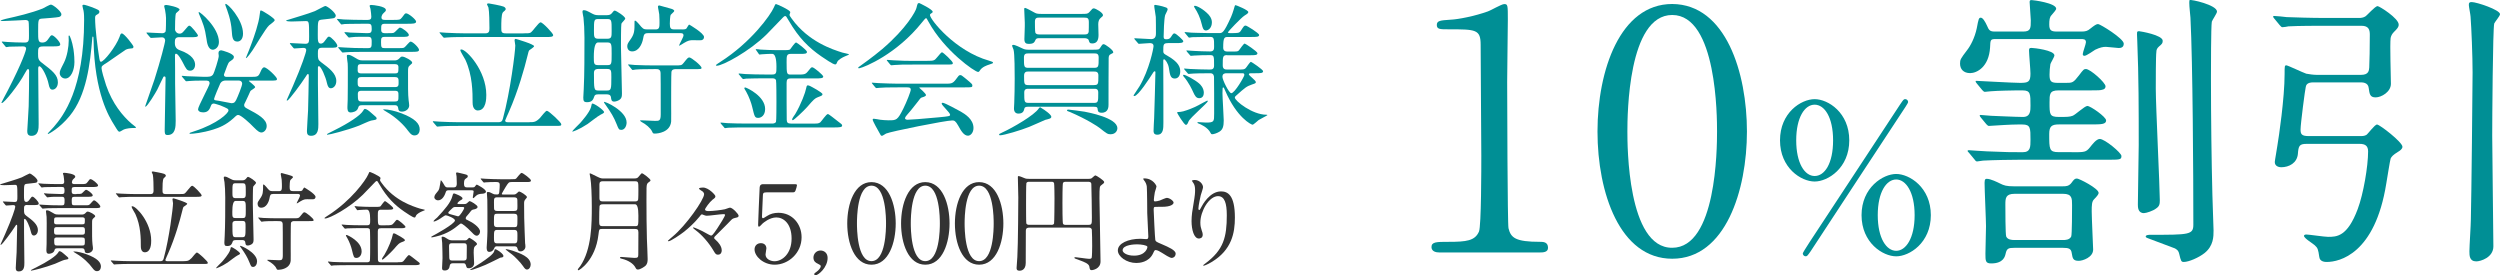 <?xml version="1.0" encoding="UTF-8"?><svg id="_レイヤー_2" xmlns="http://www.w3.org/2000/svg" viewBox="0 0 905.67 99.71"><defs><style>.cls-1{fill:#333;}.cls-1,.cls-2{stroke-width:0px;}.cls-2{fill:#008f95;}</style></defs><g id="_レイヤー_1-2"><path class="cls-2" d="m15.65,16.82c-1.86,0-1.86.62-1.86,2.58,0,1.71.05,2.33,1.34,3.31,3.88,2.95,5.84,4.5,5.84,7.13,0,1.71-1.03,2.64-1.96,2.64-.78,0-1.14-.67-1.4-2.02-.46-2.43-2.38-6.46-3.36-6.46-.41,0-.41.52-.41,1.24,0,2.79.16,16.58.16,19.68,0,1.65,0,4.29-2.63,4.29-1.34,0-1.5-.93-1.5-1.76,0-.26.52-8.21.52-8.94.1-2.43.16-10.28.16-12.81,0-.1,0-.67-.36-.67-.31,0-.41.16-1.14,1.45-2.27,4.29-7.54,10.85-8.37,10.85-.1,0-.16-.1-.16-.16,0-.1,1.86-3.56,2.22-4.24,5.63-10.9,6.72-14.83,6.72-15.29,0-.52-.31-.83-1.14-.83-1.45,0-3.88.05-4.91.1-.16.05-.93.16-1.08.16-.21,0-.26-.1-.46-.36l-.98-1.19q-.26-.26-.26-.31c0-.1.16-.16.21-.16.26,0,1.55.1,1.86.16.98.1,4.81.21,6.25.21,1.55,0,1.55-.83,1.55-2.53,0-.52,0-4.75-.15-5.12-.26-.46-.78-.52-1.19-.52-.16,0-6.61.36-7.85.36-.98,0-1.08,0-1.08-.16,0-.1,1.6-.57,1.86-.62,3.93-.88,9.2-2.07,13.43-3.77.46-.21,2.43-1.39,2.95-1.39.72,0,3.77,2.43,3.77,3.51,0,.78-.72.93-.93.98-.46.16-5.06.52-5.94.57-1.55.1-1.55.26-1.55,4.65,0,3.15,0,4.03,1.5,4.03,1.19,0,1.6-.57,1.91-.93,1.08-1.55,1.19-1.71,1.6-1.71.72,0,3,2.43,3,3.26,0,.77-.93.77-2.79.77h-3.36Zm27.64-3.41c.41-1.19.46-1.29.88-1.29.83,0,4.19,4.34,4.19,4.8,0,.57-.41.62-.78.62-.62.05-1.39.15-2.01.46-.31.16-5.58,3.88-6.67,4.6-1.91,1.19-2.12,1.34-2.12,2.07,0,.83.93,4.03,1.65,6.2,2.32,6.77,6.1,11.21,9.14,13.85.26.26,1.71,1.29,1.71,1.45,0,.21-.36.21-1.24.21-.31,0-2.17.05-3.36.62-.21.1-1.14.72-1.39.72-.41,0-.57-.21-1.91-2.43-1.86-2.94-7.13-11.47-7.49-30.69,0-1.19-.05-1.34-.26-1.34-.15,0-.15.1-.21.67-.78,9.2-2.07,20.62-8.16,28.05-3.77,4.6-7.7,6.56-7.8,6.56s-.16-.1-.16-.21c0-.05,1.86-1.96,2.17-2.33,3.51-4.08,11-13.74,11-38.75,0-.77,0-2.32-.21-3.36-.05-.26-.41-1.5-.41-1.81,0-.21.16-.36.52-.36s2.22.62,2.63.78c2.69,1.03,3,1.19,3,1.81,0,.52-.41.72-1.03,1.08-.26.16-.52.36-.52,1.03,0,4.03.88,10.64,1.55,14.88.05.36.16.98.52,1.09,1.19,0,5.53-5.63,6.77-8.99Zm-16.33,9.15c0,2.69-1.19,5.89-3.31,5.89-1.24,0-2.01-1.08-2.01-1.91s.16-1.14,1.55-3.87c1.14-2.27,1.71-5.79,1.71-7.96,0-.41-.05-1.24-.05-1.55,0-.05,0-.31.21-.31.26,0,1.08,2.12,1.55,4.96.31,2.12.36,3.77.36,4.75Z"/><path class="cls-2" d="m64.99,13.46c-1.45,0-1.65.72-1.65,1.86,0,.83,0,2.22,1.71,2.84,4.8,1.65,5.63,3.93,5.63,5.27,0,1.08-.57,2.17-1.76,2.17s-1.45-.52-2.69-2.94c-.16-.31-1.65-3.2-2.43-3.2-.46,0-.41.57-.41.78.05.16.05,9.04.05,9.97,0,1.91.21,11.42.21,13.54s-.05,5.17-2.95,5.17c-1.03,0-1.03-.62-1.03-1.96,0-2.63.31-15.6.31-18.55,0-.31,0-.72-.41-.72-.16,0-.31.05-.36.16-.31.52-1.86,3.88-2.22,4.6-.47.93-3.62,6.2-4.29,6.2-.05,0-.1-.1-.1-.16,0-.1,2.84-8.11,3.36-9.66,2.17-6.82,3.87-13.38,3.87-14.16,0-.26-.1-1.14-1.19-1.14-.57,0-3.46.21-3.88.21-.21,0-.31-.1-.46-.31l-1.03-1.19c-.15-.26-.21-.26-.21-.36s.1-.1.21-.1c.47,0,4.75.26,5.58.26.36,0,.88-.16,1.14-.62.16-.26.16-4.29.16-4.91,0-.36-.16-2.12-.36-2.95-.05-.26-.31-1.14-.31-1.34,0-.41.52-.41.83-.41.36,0,4.75.78,4.75,1.7,0,.26-1.14,1.08-1.29,1.29-.36.57-.36,5.01-.36,5.94,0,.57.67,1.45,1.65,1.45.57,0,.98-.21,1.6-.98,1.45-1.71,1.6-1.91,1.96-1.91.62,0,3.1,3.2,3.1,3.56,0,.62-1.14.62-2.74.62h-3.98Zm1.09,14.47c-.21-.26-.26-.31-.26-.36,0-.1.1-.1.21-.1.31,0,1.6.1,1.86.15.88.05,5.27.21,5.99.21,2.01,0,2.58,0,3.25-.77.46-.52,2.12-5.89,2.12-6.77,0-.21-.1-.88-.1-1.03,0-.72.36-1.03,1.03-1.03.21,0,4.55,1.14,4.55,2.38,0,.62-.36.93-1.08,1.4-.88.52-.98.83-2.01,3.62-.46,1.24-.52,1.34-.52,1.45,0,.52.36.77.88.77h8.68c2.48,0,2.89,0,3.56-1.55.72-1.81,1.19-1.91,1.45-1.91,1.08,0,4.65,3.57,4.65,4.19s-.31.62-2.79.62h-7.08c-.16,0-.31,0-.31.15,0,.1,2.27,1.71,2.27,2.22,0,.36-1.55,1.14-1.71,1.4-.31.62-1.45,3.31-1.76,3.82-.52.93-.52,1.08-.52,1.34,0,.62.57.93,1.14,1.24,3.93,2.07,7.03,3.77,7.03,6.3,0,1.39-1.03,2.33-1.91,2.33-.57,0-1.19-.26-2.84-1.96-1.29-1.39-4.6-4.39-5.53-4.39-.46,0-.62.1-1.76,1.19-2.74,2.48-5.17,3.41-7.29,4.08-3.98,1.24-7.29,1.55-8.42,1.55-.1,0-.21-.05-.21-.16,0-.16.16-.26,1.81-.78,8.42-2.74,12.3-6.56,12.3-7.49,0-.62-.26-.72-2.95-1.86-.36-.1-2.01-.67-2.33-.67-.26,0-.77.05-.98.62-.52,1.34-.98,2.58-2.89,2.58-1.24,0-1.86-.52-1.86-1.14,0-1.03,4.18-8.53,4.18-9.35,0-1.03-.72-1.03-1.65-1.03-2.69,0-4.86.05-5.68.15-.16,0-.93.1-1.08.1-.21,0-.31-.1-.47-.36l-.98-1.14Zm13.23-12.71c0,2.12-1.6,2.79-2.17,2.79-1.81,0-2.17-2.63-2.33-3.88-.57-4.03-1.34-5.89-2.74-9.14-.1-.21-.15-.57-.05-.62.31-.26,7.29,5.58,7.29,10.85Zm2.43,13.95c-1.45,0-1.96,1.03-2.02,1.24-.31.62-2.17,5.06-2.17,5.43,0,.31.16.46.67.52.78.05,5.37,1.03,5.63,1.03,1.03,0,1.24-.36,1.71-1.19.52-1.03,2.17-5.06,2.17-5.89,0-.72-.52-1.14-1.24-1.14h-4.75Zm6.3-17c0,1.91-.93,2.89-2.07,2.89-1.76,0-1.86-1.71-2.01-3.82-.26-4.13-1.65-7.54-2.22-9.09-.16-.36-.16-.62-.05-.72.62-.41,6.35,5.58,6.35,10.75Zm11.47-4.86c0,.46-1.76,1.6-2.01,1.86-1.29,1.14-5.17,7.85-6.04,9.09-.41.57-1.91,2.79-2.33,2.79q-.05,0-.05-.1c.62-1.5,1.76-4.29,2.17-5.53.72-1.96,2.53-6.98,2.84-10.18.16-1.34.16-1.45.47-1.45.46,0,4.96,2.79,4.96,3.51Z"/><path class="cls-2" d="m116.76,17.29c-1.6,0-1.6.67-1.6,2.22,0,1.76.05,2.17,1.14,3,2.94,2.17,5.53,4.13,5.53,6.82,0,1.76-1.09,2.64-1.96,2.64-.77,0-1.14-.62-1.45-1.96-.41-2.07-2.12-6.04-2.89-6.04-.26,0-.36.21-.36.52v5.79c0,2.12.16,12.45.16,14.67,0,1.65,0,4.24-2.64,4.24-1.24,0-1.5-.67-1.5-1.71,0-.93.36-6.25.41-7.44.05-1.5.26-10.75.26-12.55,0-.31,0-.67-.31-.67-.21,0-.31.16-.93,1.14-1.34,2.12-5.99,8.47-6.56,8.47-.16,0-.21-.05-.21-.16.72-1.65,1.76-3.93,2.27-5.12,3.25-7.44,4.81-12.25,4.81-12.97s-.52-.83-1.08-.83c-.47,0-2.84.21-3.2.21-.15,0-.31-.1-.46-.31l-.98-1.19q-.21-.26-.21-.36c0-.1.1-.1.16-.1.78,0,4.55.26,5.42.26,1.4,0,1.4-.62,1.4-2.69,0-5.48-.05-5.53-1.24-5.53-.72,0-4.34.15-5.17.15-.41,0-1.91-.05-1.91-.31,0-.16.72-.31,1.03-.41,2.58-.83,6.82-2.02,9.4-3.05.57-.26,3.51-1.86,3.72-1.86.78,0,3.82,2.43,3.82,3.51,0,.26-.16.67-.62.88-.31.15-3.77.46-4.5.57-1.39.21-1.39.26-1.39,5.37,0,2.22,0,3.31,1.14,3.31.46,0,.98-.36,1.29-.83,1.14-1.55,1.24-1.7,1.65-1.7.67,0,3,2.43,3,3.31,0,.72-.98.72-2.79.72h-2.63Zm19.68,25.63c0,.41-.21.46-2.01.77-.72.16-3.72,1.55-4.34,1.81-4.7,1.81-10.85,3.31-11.47,3.31-.05,0-.16,0-.16-.1,0-.21.05-.21,2.53-1.45,5.63-2.79,9.46-5.42,10.49-7.03.16-.31.46-.78.67-.78.67,0,1.6.78,2.22,1.34,1.86,1.6,2.07,1.71,2.07,2.12Zm3.82-30.9c1.4,0,2.02,0,2.43-.16.41-.16,1.81-1.86,2.17-1.86.83,0,3.25,1.91,3.25,2.64s-1.03.72-2.74.72h-5.99c-1.29,0-1.34.47-1.34,1.96,0,1.91.16,2.12,1.4,2.12h4.5c1.45,0,2.12,0,2.48-.21.46-.21,1.86-2.17,2.33-2.17.78,0,3.05,2.22,3.05,3,0,.72-.98.72-2.79.72h-17.2c-4.55,0-6.04.1-6.51.15-.21,0-.98.1-1.14.1s-.26-.1-.41-.31l-1.03-1.19q-.21-.26-.21-.36c0-.05.05-.1.15-.1.36,0,1.96.15,2.33.15,2.53.16,4.65.21,7.08.21h1.29c1.29,0,1.29-.52,1.29-2.38,0-.77,0-1.71-1.14-1.71-1.6,0-4.65-.1-6.3.16-.1,0-.62.1-.72.1-.21,0-.31-.1-.46-.31l-1.03-1.19c-.16-.16-.21-.26-.21-.36s.05-.1.21-.1c.26,0,1.6.1,1.86.16.46,0,5.58.21,6.04.21,1.29,0,1.76-.1,1.76-1.5,0-1.55-.21-1.91-1.34-1.91h-1.96c-4.49,0-5.99.1-6.51.1-.15.05-.93.16-1.08.16-.21,0-.31-.16-.46-.36l-.98-1.19c-.1-.1-.26-.26-.26-.31,0-.1.1-.16.21-.16.36,0,1.96.16,2.27.21,2.53.1,4.65.16,7.08.16h1.6c.93,0,1.29-.31,1.29-1.14,0-.36-.16-2.12-.31-2.89-.05-.31-.31-.78-.31-1.03,0-.31.36-.36.57-.36.67,0,5.32.47,5.32,1.81,0,.41-.1.46-1.03,1.34-.31.31-.57.98-.57,1.34,0,.93.78.93,1.34.93h2.79c2.38,0,2.63,0,3.31-.88.98-1.34,1.08-1.5,1.5-1.5.88,0,3.62,2.27,3.62,3,0,.78-1.29.78-3.36.78h-7.85c-1.45,0-1.45.46-1.45,1.96,0,.67,0,1.45,1.34,1.45h.88Zm2.69,9.87c.62,0,1.19-.16,1.71-.72.52-.57.62-.67,1.09-.67.83,0,3.57,1.45,3.57,2.17,0,.31-.1.36-.88,1.03-.62.57-.62.88-.62,2.48,0,4.8-.05,7.91.21,10.13.05.41.21,1.39.21,1.86,0,1.5-1.5,2.27-2.58,2.27-1.24,0-1.34-.62-1.4-1.24-.16-1.09-.83-1.09-1.29-1.09h-11.78c-1.08,0-1.24.26-1.45.98-.36,1.39-2.17,1.65-2.69,1.65-1.19,0-1.19-1.09-1.19-1.96,0-.31.05-1.76.1-2.69.05-1.65.05-8.06.05-10.13,0-1.14,0-2.17-.05-2.95-.05-.36-.31-2.22-.31-2.63s.1-.52.46-.52c.72,0,1.19.26,2.84,1.24,1.08.67,1.45.78,2.48.78h11.52Zm-11.99,1.34c-1.39,0-1.39.31-1.39,2.27,0,1.09.83,1.09,1.39,1.09h12.04c1.34,0,1.34-.31,1.34-2.27,0-1.08-.83-1.08-1.34-1.08h-12.04Zm-.1,4.7c-1.29,0-1.29.67-1.29,1.71,0,1.24,0,1.91,1.29,1.91h12.25c1.29,0,1.29-.67,1.29-1.71,0-1.24,0-1.91-1.29-1.91h-12.25Zm.16,4.96c-.72,0-1.39.05-1.39,1.19,0,2.38.1,2.69,1.45,2.69h11.93c1.34,0,1.34-.41,1.34-2.07,0-1.34,0-1.81-1.34-1.81h-11.99Zm21.03,14c0,.88-.41,2.17-1.86,2.17-.67,0-1.19-.1-2.38-1.7-1.4-1.96-4.19-4.75-7.65-6.77-.15-.1-1.34-.78-1.34-.88s.16-.1.31-.1c1.55,0,4.19.67,5.74,1.24,5.74,2.07,7.18,4.08,7.18,6.05Z"/><path class="cls-2" d="m191.77,44.26c1.65,0,2.32,0,3.82-1.5.41-.41,2.01-2.63,2.53-2.63.67,0,5.22,4.24,5.22,4.86s-.21.62-2.27.62h-35.03c-1.14,0-4.7,0-6.51.16-.16,0-.93.1-1.08.1s-.26-.1-.46-.36l-.98-1.14c-.21-.26-.21-.31-.21-.36,0-.1.05-.1.16-.1.36,0,1.96.16,2.27.16,2.38.1,4.7.21,7.08.21h14.26c.88,0,1.34-.26,1.6-1.24,2.69-9.77,4.5-24.44,4.5-26.56,0-.31-.26-1.6-.26-1.86,0-.41.21-.52.46-.52.1,0,6.61,1.91,6.61,2.63,0,.36-1.45,1.24-1.7,1.45-.31.36-.31.57-.78,2.38-.93,3.88-3.31,12.45-6.66,20-.1.26-1.34,2.95-1.34,3.1,0,.57.57.62.93.62h7.85Zm-2.17-32.19c1.45,0,2.12,0,2.53-.21.77-.31,2.95-3.77,3.72-3.77s4.55,4.03,4.55,4.6c0,.72-1.03.72-2.74.72h-29.14c-1.14,0-4.7,0-6.51.16-.16,0-.93.1-1.08.1-.21,0-.31-.1-.47-.31l-.98-1.19c-.21-.26-.26-.26-.26-.36s.1-.1.21-.1c.36,0,1.96.16,2.27.16,2.38.1,4.7.21,7.08.21h6.98c1.45,0,1.55-.78,1.55-1.86,0-1.91-.05-6.04-.36-7.49-.05-.21-.52-.98-.52-1.19,0-.26.36-.31.62-.31.21,0,4.65.83,5.32,1.14.26.1.83.41.83.88,0,.52-.77.88-1.03,1.24-.57.72-.57,3.77-.57,5.43s0,2.17,1.76,2.17h6.25Zm-16.53,27.95c-.72,0-1.86-.57-1.86-2.79,0-3.72,0-9.92-2.63-15.6-.26-.57-1.81-2.89-1.81-3.46,0-.21.21-.26.36-.26,1.81,0,9.04,7.65,9.04,16.48,0,1.19,0,5.63-3.1,5.63Z"/><path class="cls-2" d="m218.84,40.64c0,.31-.67.62-1.39.98-.83.41-3.93,2.84-4.6,3.31-3.15,2.07-5.27,2.74-5.42,2.74-.05,0-.1,0-.1-.1,0-.21,2.38-2.53,2.84-3,.41-.46,3.41-3.82,3.93-5.74.26-1.08.26-1.19.41-1.29.52-.31,4.34,2.38,4.34,3.1Zm-2.17-6.46c-.98,0-1.24.31-1.39.77-.36,1.03-.72,2.07-2.58,2.07-1.19,0-1.39-.41-1.39-1.7,0-.47.16-2.58.16-3.1.26-4.86.26-13.48.26-18.55,0-2.69-.16-5.63-.36-7.29-.05-.31-.36-1.76-.36-2.07,0-.16,0-.62.41-.62.77,0,1.19.21,3.2,1.29.93.52,1.65.52,2.33.52h2.74c.62,0,1.39,0,1.96-.72.72-.93.78-.93,1.08-.93.46,0,3.77,2.07,3.77,2.89,0,.36-1.29,1.5-1.39,1.86-.16.57-.16,7.29-.16,8.37,0,2.43.36,14.21.36,16.84,0,1.14-.1,1.7-.72,2.22-.41.36-1.4.78-2.07.78-.98,0-1.09-.62-1.19-1.6-.16-1.03-1.14-1.03-1.6-1.03h-3.05Zm0-18.81q-1.55,0-1.55,5.27c0,2.33,0,2.95,1.55,2.95h3.36c1.55,0,1.55-.41,1.55-4.03s0-4.18-1.6-4.18h-3.31Zm.05-8.47c-1.55,0-1.55.41-1.55,4.34,0,2.02,0,2.79,1.55,2.79h3.31c1.55,0,1.55-.77,1.55-2.79,0-3.93,0-4.34-1.6-4.34h-3.25Zm0,18.08c-.41,0-1.55,0-1.55,1.4,0,6.1,0,6.41,1.65,6.41h3.05c1.55,0,1.6-.46,1.6-4.86,0-2.33,0-2.95-1.55-2.95h-3.2Zm10.28,19.38c0,1.34-.72,2.69-1.91,2.69-.88,0-.98-.26-1.7-2.07-1.03-2.58-2.01-4.18-3.98-6.97-.1-.1-.72-.98-.62-1.09.31-.31,8.21,3.25,8.21,7.44Zm20.05-33.69c.57,0,1.24,0,1.6-.31.21-.21.78-1.45,1.03-1.45.05,0,5.37,3.1,5.37,4.5,0,.72-.52,1.08-.93,1.14-.46.1-2.53,0-3,0-1.19,0-1.81.1-3.36,1.03-.57.36-1.55.98-1.65.98-.05,0-.1-.05-.1-.1,0-.31,1.6-3,1.6-3.62,0-.83-.67-.83-1.14-.83h-11.73c-1.39,0-1.5.57-1.76,1.96-.36,2.02-1.6,4.65-3.98,4.65-1.19,0-1.76-.83-1.76-1.91,0-.67.26-1.14,1.03-2.22,1.6-2.22,1.6-3.2,1.6-6.67,0-.05,0-.36.21-.36s.93.67,1.34,1.19c1.4,1.71,1.65,2.01,3.05,2.01h3.05c1.34,0,1.4-.83,1.4-2.38,0-.31,0-1.81-.1-3.1,0-.41-.46-2.27-.46-2.74,0-.26.1-.46.52-.46.05,0,3.56.98,3.88,1.08.62.16,1.5.41,1.5.93,0,.26-1.08,1.09-1.24,1.34-.31.36-.36,2.79-.36,3.25,0,1.55.26,2.07,1.55,2.07h2.84Zm-10.23,14.36c-4.55,0-5.99.1-6.51.16-.15,0-.93.16-1.08.16-.21,0-.31-.16-.46-.36l-.98-1.19c-.21-.21-.26-.26-.26-.31,0-.1.1-.16.21-.16.36,0,1.96.16,2.27.21,2.53.1,4.65.16,7.08.16h7.29c2.33,0,2.58,0,3.25-.88,1.45-1.81,1.6-2.01,2.12-2.01.67,0,4.39,2.95,4.39,3.77,0,.46-.26.46-2.69.46h-6.56c-.62,0-1.5.05-1.65,1.03-.1.36-.1,10.8-.1,12.09,0,.93.05,5.01,0,5.84-.36,3.98-4.91,4.39-5.89,4.39-.67,0-.72-.1-1.03-.78-.57-1.24-2.27-2.63-3.77-3.41-.36-.21-.57-.41-.57-.52s.31-.1.41-.1c.83,0,4.34.21,5.06.21,1.45,0,2.01,0,2.01-2.38,0-10.18,0-13.79-.05-14.93-.05-1.4-.93-1.45-1.55-1.45h-.93Z"/><path class="cls-2" d="m286.01,5.35c0,.31.31.72.83,1.45,6.04,8.37,14.88,11.16,18.34,12.25.36.1,2.38.52,2.38.62,0,.16-.16.21-1.55.78-.62.26-2.33,1.14-2.69,1.96-.31.78-.41.93-.78.93-.78,0-3.98-2.22-4.96-2.89-4.6-3.15-8.27-6.82-11.78-12.87-.93-1.6-1.03-1.76-1.34-1.76s-.52.21-.83.52c-2.43,2.53-5.11,5.32-5.84,6.05-6.3,6.25-16.02,11.42-18.08,11.42-.1,0-.36,0-.36-.21,0-.16,1.24-.93,1.55-1.14,11.21-7.13,18.24-17,19.43-19.74.47-1.08.52-1.24.83-1.24.21,0,4.96,2.07,5.12,2.89.05.15-.26.83-.26.98Zm8.53,39.42c1.6,0,2.01,0,2.63-.46.46-.41,2.17-3,2.74-3,.36,0,2.53,1.81,3.36,2.43,1.6,1.19,1.81,1.34,1.81,1.76,0,.62-1.03.67-3.1.67h-31.67c-1.19,0-4.7,0-6.51.1-.21,0-.98.15-1.14.15s-.26-.15-.41-.36l-1.03-1.19c-.1-.1-.21-.26-.21-.31,0-.1.05-.16.16-.16.36,0,1.96.16,2.33.21,2.38.1,4.65.15,7.08.15h9.04c.41,0,1.19,0,1.5-.62.16-.36.16-6.25.16-7.23,0-.72,0-7.54-.16-7.91-.31-.62-.93-.62-1.34-.62h-2.89c-1.19,0-4.7,0-6.56.1-.16.05-.93.16-1.08.16s-.26-.16-.47-.36l-.98-1.19c-.16-.1-.21-.26-.21-.31,0-.1.05-.16.15-.16.36,0,1.96.16,2.33.21,2.33.1,4.65.16,7.08.16h2.58c1.55,0,1.55-.62,1.55-2.79q0-4.7-1.55-4.7c-.21,0-2.74.05-3.67.16-.16,0-.77.1-.88.1-.16,0-.26-.1-.36-.31l-.83-1.19c-.1-.15-.21-.26-.21-.36s.05-.1.16-.1c.26,0,1.34.1,1.55.16,1.65.1,4.44.21,6.1.21h2.43c1.96,0,2.07-.16,2.27-.36.36-.41,1.65-2.43,2.12-2.43.26,0,3.93,2.79,3.93,3.41,0,.72-.88.72-2.27.72h-3.51c-1.6,0-1.6.67-1.6,2.95,0,4.34.05,4.55,1.55,4.55h2.12c2.64,0,3.15,0,4.08-1.19,1.03-1.29,1.14-1.45,1.55-1.45.62,0,3.98,2.84,3.98,3.36,0,.67-1.14.67-2.79.67h-8.94c-1.14,0-1.55.31-1.55,1.6,0,1.6,0,12.92.05,13.43.05.93.31,1.34,1.55,1.34h8.01Zm-17.36-5.27c0,2.33-1.45,3.2-2.48,3.2-1.29,0-1.34-.41-2.22-4.03-.26-1.19-1.14-3.67-2.17-5.48-.1-.21-.67-1.03-.67-1.24,0-.26.26-.26.41-.26.62.16,7.13,3.15,7.13,7.8Zm20.77-5.37c0,.41-.15.52-1.7,1.09-1.03.41-1.45.77-3.72,3.41-1.5,1.7-4.96,4.91-5.32,4.91-.16,0-.26-.16-.26-.31,0-.36.98-1.65,1.14-1.91,2.12-3.57,3.72-7.96,3.93-9.25.1-.52.21-1.14.57-1.14.16,0,.41,0,.83.21.62.31,4.55,2.38,4.55,3Z"/><path class="cls-2" d="m310.91,24.57c0-.21.15-.31.77-.72.36-.26,4.6-3.25,7.96-6.1,8.83-7.54,12.09-13.69,12.35-14.83.41-1.6.41-1.81,1.03-1.81.05,0,4.86,2.27,4.86,3.15,0,.26-.1.31-.62.67-.31.15-.36.31-.36.52,0,1.6,9.15,13.07,21.39,16.53q1.45.41,1.45.67c0,.31-.16.36-1.45.77-.67.21-2.53.83-3.31,2.12-.21.36-.36.52-.67.52-1.14,0-12.14-7.59-17.98-18.24-.57-1.08-.67-1.24-.88-1.24s-1.03,1.03-1.45,1.55c-9.15,11.47-20.77,16.22-22.63,16.58-.16.05-.46.1-.46-.16Zm14.21,7.08c-3.82,0-5.12.05-6.51.16-.16,0-.93.1-1.09.1-.21,0-.26-.1-.47-.31l-.98-1.19c-.1-.15-.26-.31-.26-.36,0-.1.1-.1.21-.1.36,0,1.96.16,2.27.16,2.53.1,5.27.21,7.08.21h17.05c2.17,0,2.74,0,3.98-1.71.78-1.08.98-1.4,1.45-1.4.41,0,.57.1,1.76,1.08,2.64,2.17,2.64,2.22,2.64,2.69,0,.67-.26.67-2.69.67h-15.81c-.52,0-.72,0-.72.16,0,0,2.43,2.07,2.43,2.63q0,.46-1.55.88c-.41.15-.52.31-1.81,2.01-1.08,1.45-3.2,3.98-3.51,4.29-.21.26-.72.78-.72,1.24s.72.52.93.52c.67,0,5.53-.31,11.26-.88,3.72-.36,4.13-.41,4.13-.93,0-.77-3.05-3.41-3.05-4.03,0-.26.21-.31.36-.31.78,0,5.89,2.84,6.56,3.2,1.4.83,4.6,2.69,4.6,5.94,0,1.65-1.03,2.79-2.01,2.79-1.5,0-2.58-1.91-3.51-3.62-.98-1.76-1.45-1.91-2.17-1.91-2.38,0-22.22,3.98-23.97,4.75-.26.1-1.24.83-1.5.83-.16,0-.41-.1-.52-.36-1.03-1.81-2.84-5.01-2.84-5.48,0-.36.26-.36.41-.36.36,0,1.96.31,2.27.36.72.1,2.17.21,3.05.21,2.89,0,3.25,0,5.37-4.24,1.24-2.48,2.69-6.2,2.69-6.82,0-.88-.67-.88-1.55-.88h-3.25Zm10.75-9.61c2.53,0,2.64-.1,3.67-1.34.83-.98,1.45-1.76,1.71-1.76.46,0,3.93,3.31,3.93,3.88s-.26.57-2.74.57h-11.88c-3.15,0-4.65,0-6.56.16-.16,0-.93.1-1.08.1s-.26-.1-.46-.31l-.98-1.19c-.21-.21-.21-.26-.21-.36,0-.05.05-.1.16-.1.36,0,1.96.16,2.27.16,2.53.16,5.01.21,7.08.21h5.11Z"/><path class="cls-2" d="m380.86,42.29c0,.62-.72.77-2.22,1.14-.26.1-4.86,2.17-5.79,2.53-2.89,1.19-9.2,3.05-10.49,3.05-.1,0-.41,0-.41-.21,0-.26.1-.36,1.29-.88,3.51-1.6,11.47-6.15,13.07-8.63.16-.21.31-.41.52-.41.1,0,.31.16.36.21,1.19.67,3.67,2.43,3.67,3.2Zm-8.16-3.62c-.78,0-1.45,0-1.6.67-.21.83-.46,1.81-2.17,1.81-1.03,0-1.6-.67-1.6-1.86,0-.36.05-.98.1-2.01.1-2.58.16-5.68.16-8.73,0-2.12,0-9.09-.41-10.54-.05-.21-.52-1.19-.52-1.45s.26-.31.41-.31c.72,0,2.53.93,3.2,1.24.72.36,1.24.52,2.33.52h22.89c2.38,0,2.64,0,3.05-.67.77-1.19.88-1.34,1.29-1.34.57,0,3.46,2.12,3.46,2.89,0,.31-.05.31-.88.72-.67.31-.72.72-.78,1.39-.05.36-.05,16.02-.05,16.9,0,.72,0,2.94-2.48,2.94-.78,0-1.29-.21-1.4-.88-.1-1.09-.21-1.29-1.5-1.29h-23.51Zm-.05-19.32c-.88,0-1.71,0-1.71,1.5,0,3.36,0,3.72,1.65,3.72h23.66c1.76,0,1.76-.36,1.76-3.77,0-1.45-.83-1.45-1.6-1.45h-23.77Zm23.61,11.47c1.65,0,1.65-.36,1.65-3.51,0-1.34-.88-1.39-1.6-1.39h-23.87c-.57,0-1.45.05-1.45,1.5,0,3.05,0,3.41,1.65,3.41h23.61Zm-4.55-25.78c1.91,0,2.38,0,2.95-.67,1.03-1.19,1.14-1.34,1.6-1.34.62,0,3.31,1.55,3.31,2.43,0,.36-.21.52-.88,1.08-.57.52-.83,1.19-.83,2.27,0,.52.1,3.25.1,3.88,0,2.12-.78,3.05-2.27,3.05-.93,0-1.03-.31-1.29-1.19-.26-.72-1.34-.72-1.65-.72h-16.12c-.62,0-1.19,0-1.45.52-.46,1.03-.72,1.55-2.53,1.55-.98,0-1.55-.36-1.55-1.71,0-.83.21-4.96.15-5.94,0-.78-.21-4.5-.21-4.91,0-.31.05-.47.36-.47.26,0,2.74,1.34,3.1,1.55.83.46,1.08.62,2.63.62h14.57Zm4.5,32.24c1.65,0,1.65-.36,1.65-3.72,0-1.4-.77-1.4-1.6-1.4h-23.61c-.72,0-1.6,0-1.6,1.34,0,3.41,0,3.77,1.65,3.77h23.51Zm-3.46-24.8c.83,0,1.45,0,1.65-.98.05-.26.05-2.84.05-3.41,0-1.5-.41-1.71-1.71-1.71h-16.22c-.78,0-1.6,0-1.6,1.45,0,.78,0,3.57.15,3.98.26.67,1.03.67,1.6.67h16.07Zm12.04,33.94c0,1.03-.78,2.22-2.48,2.22-1.03,0-1.34-.21-3.93-2.27-.72-.57-4.5-3.1-10.75-5.79-.1-.05-.72-.26-.83-.31-.16-.05-.26-.16-.26-.31,0-.21.26-.26.52-.26.52,0,4.96.62,5.89.77,1.03.21,11.83,2.17,11.83,5.94Z"/><path class="cls-2" d="m423.07,15.63c-1.65,0-1.65.52-1.65,2.95,0,.78.31.93,1.39,1.55,4.13,2.33,4.75,4.13,4.75,5.74,0,1.5-.72,2.58-1.96,2.58-1.55,0-1.76-1.19-2.17-3.93-.26-1.55-1.29-3.05-1.76-3.05-.26,0-.26.52-.26.62,0,3.56.1,19.22.05,22.37,0,2.07,0,4.34-2.22,4.34-1.34,0-1.34-.98-1.34-1.39,0-1.24.16-3.31.21-4.6.1-1.76.46-16.17.46-16.59,0-.16-.05-.41-.21-.41-.05,0-.31.05-.52.36-1.39,2.17-5.53,8.63-6.92,8.63-.05,0-.26-.05-.26-.26,0-.05,1.86-2.79,2.17-3.31,3.51-5.94,5.06-13.74,5.06-14.52,0-1.09-.98-1.09-1.39-1.09-.57,0-3.46.26-3.88.26-.21,0-.31-.16-.47-.36l-1.03-1.19c-.15-.21-.21-.26-.21-.31,0-.1.05-.16.21-.16.93,0,5.06.31,5.94.31,1.7,0,1.7-1.45,1.7-2.17,0-.83,0-5.37-.05-5.84-.1-1.14-.57-3.36-.57-4.08,0-.26.21-.31.36-.31s2.22.31,3.88.93c.26.1.62.26.62.72,0,.36-.88,1.86-.93,2.17-.36,1.4-.52,6.1-.52,7.7,0,.83.31.93,1.03.93.47,0,1.14-.05,1.6-.78.77-1.19.88-1.34,1.29-1.34.62,0,3.2,2.48,3.2,2.79,0,.72-1.09.72-2.79.72h-2.84Zm11.21,22.42c.46-.26,2.95-1.6,3.05-1.6.16,0,.21.16.21.21,0,.62-6.35,5.89-6.97,7.34-.26.67-.52,1.24-.93,1.24-.72,0-3.2-4.29-3.2-4.39,0-.21.1-.26.31-.26.57,0,1.24-.1,1.91-.26,1.45-.41,3.72-1.24,5.63-2.27Zm1.81-4.39c0,1.14-.57,1.91-1.65,1.91s-1.55-.83-2.17-2.17c-.36-.83-1.6-3.51-3.51-5.74-.1-.1-.15-.21-.15-.31s0-.26.21-.26c.67,0,4.03,1.81,5.53,3.1.57.46,1.76,1.71,1.76,3.46Zm8.47-13.69c-1.6,0-1.6.57-1.6,3.72,0,1.5.98,1.5,1.65,1.5h3.67c2.17,0,2.43,0,2.95-.46.36-.31,1.55-2.33,1.96-2.33.16,0,4.39,2.79,4.39,3.41,0,.72-1.03.72-2.79.72h-1.65c-.26,0-.72.05-.72.41,0,.41,2.53,2.17,2.53,2.79,0,.41-.16.46-1.4.88-2.01.72-2.38,1.03-5.68,3.98-.41.36-.52.46-.52.77,0,1.14,6.3,6.2,11.42,6.2.1,0,.36,0,.36.16,0,.1-2.69,1.45-3.15,1.76-.36.26-1.86,1.7-2.22,1.7-.41,0-5.68-2.48-9.92-12.35-.46-1.03-.46-1.14-.67-1.14-.26,0-.26.26-.26.46,0,.26-.05,1.4-.05,1.6,0,1.6.46,8.47.46,9.87,0,2.07-.31,3.31-1.55,4.08-1.08.67-2.22.93-2.64.93-.36,0-.46-.26-.57-.46-.98-2.07-3.77-3.2-4.19-3.36-.31-.1-.57-.21-.57-.41,0-.16.16-.16.26-.16.41,0,2.38.16,2.79.16,3,0,3-.36,3-3.25,0-3.15,0-11.88-.05-13.12,0-.36-.05-1.5-1.34-1.5-2.48,0-6.2.05-7.39.21-.05,0-.36.05-.41.05-.21,0-.31-.1-.46-.31l-1.03-1.19c-.16-.26-.21-.26-.21-.36s.05-.1.21-.1c.26,0,1.6.15,1.86.15,1.91.1,5.12.21,7.03.21.93,0,1.76,0,1.76-1.45,0-3.36,0-3.77-1.45-3.77-1.6,0-4.44.05-5.79.16-.21,0-.98.1-1.14.1s-.26-.1-.41-.31l-1.03-1.19q-.21-.26-.21-.36c0-.1.05-.1.16-.1.41,0,2.02.16,2.33.16,1.91.1,4.24.21,6.1.21,1.45,0,1.45-.93,1.45-1.81,0-2.79,0-3.46-1.45-3.46h-1.29c-1.45,0-4.13.05-5.17.1-.16.05-.93.16-1.08.16-.21,0-.31-.16-.47-.36l-.98-1.19c-.21-.21-.26-.26-.26-.31,0-.1.1-.15.21-.15.36,0,1.96.15,2.27.21.46,0,4.13.16,6.61.16h3.41c1.19,0,1.7,0,4.34-5.84.72-1.65,1.24-3.72,1.29-3.82.05-.26.16-.46.36-.46s4.6,1.76,4.6,2.48c0,.36-.26.62-1.29,1.24-1.29.77-6.1,5.94-6.1,6.1,0,.21.36.31.67.31,3.1,0,3.46,0,4.03-.88,1.09-1.7,1.19-1.86,1.76-1.86.36,0,4.86,2.74,4.86,3.41,0,.72-1.03.72-2.79.72h-8.42c-1.39,0-1.81.1-1.81,3.88,0,1.34,1.03,1.4,1.6,1.4h1.34c2.07,0,2.27,0,2.69-.36.36-.36,1.71-2.53,2.17-2.53.21,0,4.6,2.84,4.6,3.51,0,.72-.98.72-2.74.72h-8.21Zm-5.53-11.88c0,1.96-1.24,2.95-2.17,2.95s-1.19-.98-1.45-2.07c-.62-2.69-1.65-4.65-2.53-5.99-.26-.41-.31-.52-.31-.67s.1-.21.31-.21c.72,0,3.1,1.19,5.01,3.25.98,1.14,1.14,2.07,1.14,2.74Zm5.42,18.44c-.57,0-1.6,0-1.6,1.29,0,1.14,2.38,5.94,3.2,5.94,1.24,0,4.75-6.04,4.75-6.61,0-.62-.46-.62-.67-.62h-5.68Z"/><path class="cls-1" d="m9.91,74.25c-1.21,0-1.21.51-1.21,1.68,0,1.33.04,1.64.86,2.26,2.22,1.64,4.17,3.12,4.17,5.15,0,1.33-.82,1.99-1.48,1.99-.58,0-.86-.47-1.09-1.48-.31-1.56-1.6-4.56-2.18-4.56-.2,0-.27.16-.27.39v4.37c0,1.6.12,9.4.12,11.08,0,1.25,0,3.2-1.99,3.2-.94,0-1.13-.51-1.13-1.29,0-.7.27-4.72.31-5.62.04-1.13.2-8.11.2-9.48,0-.23,0-.51-.23-.51-.16,0-.23.12-.7.86-1.01,1.6-4.52,6.4-4.95,6.4-.12,0-.16-.04-.16-.12.55-1.25,1.33-2.96,1.72-3.86,2.46-5.62,3.63-9.24,3.63-9.79s-.39-.62-.82-.62c-.35,0-2.15.16-2.42.16-.12,0-.23-.08-.35-.23l-.74-.9q-.16-.2-.16-.27c0-.08.08-.08.12-.08.58,0,3.43.19,4.09.19,1.05,0,1.05-.47,1.05-2.03,0-4.13-.04-4.17-.94-4.17-.55,0-3.28.12-3.9.12-.31,0-1.44-.04-1.44-.23,0-.12.55-.23.78-.31,1.95-.62,5.15-1.52,7.1-2.3.43-.2,2.65-1.4,2.81-1.4.58,0,2.89,1.83,2.89,2.65,0,.19-.12.51-.47.66-.23.12-2.85.35-3.39.43-1.05.16-1.05.2-1.05,4.06,0,1.68,0,2.5.86,2.5.35,0,.74-.27.98-.62.86-1.17.94-1.29,1.25-1.29.51,0,2.26,1.83,2.26,2.5,0,.55-.74.55-2.11.55h-1.99Zm14.86,19.34c0,.31-.16.35-1.52.59-.55.12-2.81,1.17-3.28,1.36-3.55,1.37-8.19,2.5-8.66,2.5-.04,0-.12,0-.12-.08,0-.16.04-.16,1.91-1.09,4.25-2.11,7.14-4.09,7.92-5.3.12-.23.35-.58.51-.58.51,0,1.21.58,1.68,1.01,1.4,1.21,1.56,1.29,1.56,1.6Zm2.89-23.32c1.05,0,1.52,0,1.83-.12.31-.12,1.37-1.4,1.64-1.4.62,0,2.46,1.44,2.46,1.99s-.78.55-2.07.55h-4.52c-.97,0-1.01.35-1.01,1.48,0,1.44.12,1.6,1.05,1.6h3.39c1.09,0,1.6,0,1.87-.16.35-.16,1.4-1.64,1.75-1.64.58,0,2.3,1.68,2.3,2.26,0,.55-.74.55-2.11.55h-12.99c-3.43,0-4.56.08-4.91.12-.16,0-.74.08-.86.08s-.2-.08-.31-.23l-.78-.9q-.16-.19-.16-.27s.04-.08.12-.08c.27,0,1.48.12,1.75.12,1.91.12,3.51.16,5.34.16h.98c.97,0,.97-.39.97-1.79,0-.59,0-1.29-.86-1.29-1.21,0-3.51-.08-4.76.12-.08,0-.47.08-.55.08-.16,0-.23-.08-.35-.23l-.78-.9c-.12-.12-.16-.2-.16-.27s.04-.08.16-.08c.19,0,1.21.08,1.4.12.35,0,4.21.16,4.56.16.98,0,1.33-.08,1.33-1.13,0-1.17-.16-1.44-1.01-1.44h-1.48c-3.39,0-4.52.08-4.91.08-.12.04-.7.12-.82.12-.16,0-.23-.12-.35-.27l-.74-.9c-.08-.08-.2-.2-.2-.23,0-.08.08-.12.16-.12.27,0,1.48.12,1.72.16,1.91.08,3.51.12,5.34.12h1.21c.7,0,.97-.23.97-.86,0-.27-.12-1.6-.23-2.18-.04-.23-.23-.58-.23-.78,0-.23.27-.27.43-.27.51,0,4.02.35,4.02,1.37,0,.31-.08.35-.78,1.01-.23.23-.43.74-.43,1.01,0,.7.58.7,1.01.7h2.11c1.79,0,1.99,0,2.5-.66.74-1.01.82-1.13,1.13-1.13.66,0,2.73,1.72,2.73,2.26,0,.59-.98.59-2.54.59h-5.93c-1.09,0-1.09.35-1.09,1.48,0,.51,0,1.09,1.01,1.09h.66Zm2.03,7.45c.47,0,.9-.12,1.29-.55.39-.43.47-.51.82-.51.62,0,2.69,1.09,2.69,1.64,0,.23-.08.27-.66.78-.47.43-.47.66-.47,1.87,0,3.63-.04,5.97.16,7.64.04.31.16,1.05.16,1.4,0,1.13-1.13,1.72-1.95,1.72-.94,0-1.01-.47-1.05-.94-.12-.82-.62-.82-.97-.82h-8.89c-.82,0-.94.2-1.09.74-.27,1.05-1.64,1.25-2.03,1.25-.9,0-.9-.82-.9-1.48,0-.23.04-1.33.08-2.03.04-1.25.04-6.08.04-7.64,0-.86,0-1.64-.04-2.22-.04-.27-.23-1.68-.23-1.99s.08-.39.35-.39c.55,0,.9.2,2.15.94.82.51,1.09.58,1.87.58h8.7Zm-9.05,1.01c-1.05,0-1.05.23-1.05,1.72,0,.82.62.82,1.05.82h9.09c1.01,0,1.01-.23,1.01-1.72,0-.82-.62-.82-1.01-.82h-9.09Zm-.08,3.55c-.98,0-.98.51-.98,1.29,0,.94,0,1.44.98,1.44h9.24c.97,0,.97-.51.97-1.29,0-.94,0-1.44-.97-1.44h-9.24Zm.12,3.74c-.55,0-1.05.04-1.05.9,0,1.79.08,2.03,1.09,2.03h9.01c1.01,0,1.01-.31,1.01-1.56,0-1.01,0-1.36-1.01-1.36h-9.05Zm15.87,10.57c0,.66-.31,1.64-1.4,1.64-.51,0-.9-.08-1.79-1.29-1.05-1.48-3.16-3.59-5.77-5.11-.12-.08-1.01-.59-1.01-.66s.12-.08.23-.08c1.17,0,3.16.51,4.33.94,4.33,1.56,5.42,3.08,5.42,4.56Z"/><path class="cls-1" d="m66.54,94.6c1.25,0,1.76,0,2.89-1.13.31-.31,1.52-1.99,1.91-1.99.51,0,3.94,3.2,3.94,3.67s-.16.47-1.72.47h-26.44c-.86,0-3.55,0-4.91.12-.12,0-.7.08-.82.08s-.2-.08-.35-.27l-.74-.86c-.16-.2-.16-.23-.16-.27,0-.08.04-.08.12-.08.27,0,1.48.12,1.72.12,1.79.08,3.55.16,5.34.16h10.76c.66,0,1.01-.2,1.21-.94,2.03-7.37,3.39-18.45,3.39-20.05,0-.23-.2-1.21-.2-1.4,0-.31.16-.39.35-.39.08,0,4.99,1.44,4.99,1.99,0,.27-1.09.94-1.29,1.09-.23.27-.23.43-.59,1.8-.7,2.92-2.5,9.4-5.03,15.09-.08.2-1.01,2.22-1.01,2.34,0,.43.43.47.7.47h5.93Zm-1.64-24.3c1.09,0,1.6,0,1.91-.16.58-.23,2.22-2.85,2.81-2.85s3.43,3.04,3.43,3.47c0,.55-.78.55-2.07.55h-22c-.86,0-3.55,0-4.91.12-.12,0-.7.08-.82.08-.16,0-.23-.08-.35-.23l-.74-.9c-.16-.2-.19-.2-.19-.27s.08-.08.16-.08c.27,0,1.48.12,1.72.12,1.79.08,3.55.16,5.34.16h5.27c1.09,0,1.17-.58,1.17-1.4,0-1.44-.04-4.56-.27-5.66-.04-.16-.39-.74-.39-.9,0-.2.27-.23.47-.23.16,0,3.51.62,4.02.86.19.08.62.31.62.66,0,.39-.58.66-.78.94-.43.55-.43,2.85-.43,4.09s0,1.64,1.33,1.64h4.72Zm-12.48,21.1c-.55,0-1.4-.43-1.4-2.11,0-2.81,0-7.49-1.99-11.78-.19-.43-1.36-2.18-1.36-2.61,0-.16.16-.19.27-.19,1.37,0,6.83,5.77,6.83,12.44,0,.9,0,4.25-2.34,4.25Z"/><path class="cls-1" d="m86.97,91.87c0,.23-.51.47-1.05.74-.62.31-2.96,2.15-3.47,2.5-2.38,1.56-3.98,2.07-4.09,2.07-.04,0-.08,0-.08-.08,0-.16,1.79-1.91,2.15-2.26.31-.35,2.57-2.89,2.96-4.33.2-.82.2-.9.31-.97.39-.23,3.28,1.79,3.28,2.34Zm-1.64-4.88c-.74,0-.94.23-1.05.58-.27.78-.55,1.56-1.95,1.56-.9,0-1.05-.31-1.05-1.29,0-.35.12-1.95.12-2.34.2-3.67.2-10.18.2-14,0-2.03-.12-4.25-.27-5.5-.04-.23-.27-1.33-.27-1.56,0-.12,0-.47.31-.47.59,0,.9.16,2.42.97.7.39,1.25.39,1.75.39h2.07c.47,0,1.05,0,1.48-.55.55-.7.58-.7.82-.7.35,0,2.85,1.56,2.85,2.18,0,.27-.98,1.13-1.05,1.4-.12.43-.12,5.5-.12,6.32,0,1.83.27,10.73.27,12.71,0,.86-.08,1.29-.55,1.68-.31.27-1.05.58-1.56.58-.74,0-.82-.47-.9-1.21-.12-.78-.86-.78-1.21-.78h-2.3Zm0-14.2q-1.17,0-1.17,3.98c0,1.76,0,2.22,1.17,2.22h2.54c1.17,0,1.17-.31,1.17-3.04s0-3.16-1.21-3.16h-2.5Zm.04-6.4c-1.17,0-1.17.31-1.17,3.28,0,1.52,0,2.11,1.17,2.11h2.5c1.17,0,1.17-.58,1.17-2.11,0-2.96,0-3.28-1.21-3.28h-2.46Zm0,13.65c-.31,0-1.17,0-1.17,1.05,0,4.6,0,4.84,1.25,4.84h2.3c1.17,0,1.21-.35,1.21-3.67,0-1.76,0-2.22-1.17-2.22h-2.42Zm7.76,14.63c0,1.01-.55,2.03-1.44,2.03-.66,0-.74-.2-1.29-1.56-.78-1.95-1.52-3.16-3-5.27-.08-.08-.55-.74-.47-.82.23-.23,6.2,2.46,6.2,5.62Zm15.13-25.43c.43,0,.94,0,1.21-.23.16-.16.58-1.09.78-1.09.04,0,4.06,2.34,4.06,3.39,0,.55-.39.82-.7.86-.35.08-1.91,0-2.26,0-.9,0-1.37.08-2.54.78-.43.27-1.17.74-1.25.74-.04,0-.08-.04-.08-.08,0-.23,1.21-2.26,1.21-2.73,0-.62-.51-.62-.86-.62h-8.85c-1.05,0-1.13.43-1.33,1.48-.27,1.52-1.21,3.51-3,3.51-.9,0-1.33-.62-1.33-1.44,0-.51.2-.86.78-1.68,1.21-1.68,1.21-2.42,1.21-5.03,0-.04,0-.27.16-.27s.7.51,1.01.9c1.05,1.29,1.25,1.52,2.3,1.52h2.3c1.01,0,1.05-.62,1.05-1.8,0-.23,0-1.36-.08-2.34,0-.31-.35-1.72-.35-2.07,0-.19.08-.35.39-.35.04,0,2.69.74,2.92.82.47.12,1.13.31,1.13.7,0,.19-.82.82-.94,1.01-.23.27-.27,2.11-.27,2.46,0,1.17.2,1.56,1.17,1.56h2.15Zm-7.72,10.84c-3.43,0-4.52.08-4.91.12-.12,0-.7.12-.82.12-.16,0-.23-.12-.35-.27l-.74-.9c-.16-.16-.19-.2-.19-.23,0-.08.08-.12.16-.12.27,0,1.48.12,1.72.16,1.91.08,3.51.12,5.34.12h5.5c1.75,0,1.95,0,2.46-.66,1.09-1.37,1.21-1.52,1.6-1.52.51,0,3.31,2.22,3.31,2.85,0,.35-.19.35-2.03.35h-4.95c-.47,0-1.13.04-1.25.78-.08.27-.08,8.15-.08,9.13,0,.7.04,3.78,0,4.41-.27,3-3.71,3.32-4.45,3.32-.51,0-.55-.08-.78-.59-.43-.94-1.72-1.99-2.85-2.57-.27-.16-.43-.31-.43-.39s.23-.08.31-.08c.62,0,3.28.16,3.82.16,1.09,0,1.52,0,1.52-1.79,0-7.68,0-10.41-.04-11.27-.04-1.05-.7-1.09-1.17-1.09h-.7Z"/><path class="cls-1" d="m137.67,65.24c0,.23.23.55.62,1.09,4.56,6.32,11.23,8.42,13.85,9.24.27.08,1.79.39,1.79.47,0,.12-.12.16-1.17.58-.47.19-1.75.86-2.03,1.48-.23.59-.31.7-.59.7-.58,0-3-1.68-3.74-2.18-3.47-2.38-6.24-5.15-8.89-9.71-.7-1.21-.78-1.33-1.01-1.33s-.39.16-.62.39c-1.83,1.91-3.86,4.02-4.41,4.56-4.76,4.72-12.09,8.62-13.65,8.62-.08,0-.27,0-.27-.16,0-.12.94-.7,1.17-.86,8.46-5.38,13.77-12.83,14.66-14.9.35-.82.39-.94.62-.94.16,0,3.74,1.56,3.86,2.18.04.12-.2.62-.2.74Zm6.44,29.76c1.21,0,1.52,0,1.99-.35.35-.31,1.64-2.26,2.07-2.26.27,0,1.91,1.37,2.53,1.83,1.21.9,1.37,1.01,1.37,1.33,0,.47-.78.51-2.34.51h-23.91c-.9,0-3.55,0-4.91.08-.16,0-.74.12-.86.12s-.2-.12-.31-.27l-.78-.9c-.08-.08-.16-.2-.16-.23,0-.08.04-.12.12-.12.27,0,1.48.12,1.76.16,1.79.08,3.51.12,5.34.12h6.83c.31,0,.9,0,1.13-.47.12-.27.12-4.72.12-5.46,0-.55,0-5.69-.12-5.97-.23-.47-.7-.47-1.01-.47h-2.18c-.9,0-3.55,0-4.95.08-.12.04-.7.12-.82.12s-.2-.12-.35-.27l-.74-.9c-.12-.08-.16-.2-.16-.23,0-.08.04-.12.12-.12.27,0,1.48.12,1.75.16,1.75.08,3.51.12,5.34.12h1.95c1.17,0,1.17-.47,1.17-2.11q0-3.55-1.17-3.55c-.16,0-2.07.04-2.77.12-.12,0-.58.08-.66.08-.12,0-.19-.08-.27-.23l-.62-.9c-.08-.12-.16-.19-.16-.27s.04-.08.12-.08c.2,0,1.01.08,1.17.12,1.25.08,3.35.16,4.6.16h1.83c1.48,0,1.56-.12,1.72-.27.27-.31,1.25-1.83,1.6-1.83.2,0,2.96,2.11,2.96,2.57,0,.55-.66.55-1.72.55h-2.65c-1.21,0-1.21.51-1.21,2.22,0,3.28.04,3.43,1.17,3.43h1.6c1.99,0,2.38,0,3.08-.9.78-.97.86-1.09,1.17-1.09.47,0,3,2.15,3,2.54,0,.51-.86.51-2.11.51h-6.75c-.86,0-1.17.23-1.17,1.21,0,1.21,0,9.75.04,10.14.04.7.23,1.01,1.17,1.01h6.04Zm-13.1-3.98c0,1.75-1.09,2.42-1.87,2.42-.97,0-1.01-.31-1.68-3.04-.2-.9-.86-2.77-1.64-4.13-.08-.16-.51-.78-.51-.94,0-.2.2-.2.31-.2.47.12,5.38,2.38,5.38,5.89Zm15.68-4.06c0,.31-.12.39-1.29.82-.78.31-1.09.58-2.81,2.57-1.13,1.29-3.74,3.7-4.02,3.7-.12,0-.2-.12-.2-.23,0-.27.74-1.25.86-1.44,1.6-2.69,2.81-6.01,2.96-6.98.08-.39.16-.86.43-.86.12,0,.31,0,.62.16.47.23,3.43,1.79,3.43,2.26Z"/><path class="cls-1" d="m168.05,73.93c.43,0,.78,0,1.21-.39.16-.16.74-.7.86-.7.35,0,2.89,1.44,2.89,2.11s-1.05.86-1.29.9c-.7.16-.82.16-1.44,1.01-.35.43-.43.59-1.33,1.6-.12.16-.23.35-.23.62,0,.39.16.43.82.74,1.68.74,4.37,2.57,4.37,4.09,0,.78-.58,1.48-1.21,1.48-.43,0-.9-.27-1.68-1.13-2.22-2.3-3.67-3.31-4.02-3.31-.16,0-1.05.7-1.13.78-.86.7-3.59,3-8,3.98-1.13.27-1.25.27-1.44.27-.16,0-.23,0-.23-.12s.58-.43.94-.62c.04,0,7.68-4.13,7.68-5.38,0-.82-2.89-1.87-3.31-1.87-.27,0-.74.31-1.48.82-.23.2-2.07,1.44-2.89,1.44-.04,0-.08-.04-.08-.12,0-.27,1.13-1.13,1.33-1.33,2.85-3.08,4.88-5.38,5.5-7.76.08-.35.23-.98.58-.98.16,0,3.08,1.05,3.08,1.79,0,.35-.16.43-1.01.9-.12.08-.82.66-.82.94,0,.23.23.23.39.23h1.95Zm-5.69-4.99c-.66,0-.78.35-.97.94-.55,1.6-1.52,2.69-2.69,2.69-.82,0-1.37-.59-1.37-1.13,0-.23.16-.78.58-1.29.86-1.01.98-1.13,1.25-1.95.16-.47.47-2.89.51-2.89.35,0,1.25,1.72,1.48,2.07.39.51.66.51,1.17.51h1.99c1.09,0,1.17-.7,1.17-1.48,0-.23-.04-2.03-.08-2.46-.04-.16-.19-1.01-.19-1.21s.19-.27.43-.27c.16,0,2.46.58,2.65.62.86.23,1.17.31,1.17.78,0,.35-.16.47-.86.94-.31.23-.51.62-.51,1.79,0,1.01.35,1.29,1.05,1.29h1.95c.23,0,.66,0,.86-.2.12-.12.58-.82.78-.82.04,0,3.31,1.6,3.31,2.57,0,.62-.94.7-1.25.74-.94.04-1.75.16-2.38.78-.55.55-.82.82-.97.82s-.16-.16-.16-.31c0-.31.31-1.79.31-2.15,0-.39-.51-.39-.78-.39h-8.46Zm5.85,18.14c.27,0,.7,0,.97-.2.12-.08.66-.74.86-.74.04,0,2.77,1.52,2.77,2.26,0,.16-.08.23-.74.82-.31.31-.47.7-.47,2.3,0,.55.16,3.24.16,3.86,0,.97-.74,1.79-1.91,1.79-.74,0-.78-.12-1.09-1.17-.2-.62-.62-.62-.82-.62h-4.02c-.74,0-.94.51-1.01.97-.08.59-.35,1.64-1.79,1.64-.86,0-.97-.35-.97-.94,0-.51.16-3,.16-3.55,0-1.72-.04-2.65-.12-5.54,0-.27-.2-1.56-.2-1.87,0-.27.08-.35.35-.35.51,0,.97.27,1.99.94.43.27.98.39,1.4.39h4.49Zm-3.16-12.09c-.47,0-.74,0-1.25.51-.27.23-1.4,1.33-1.4,1.48,0,.43.2.47,1.01.7.27.08,2.5.7,2.54.7.66,0,2.22-2.69,2.22-3,0-.39-.27-.39-.51-.39h-2.61Zm3.08,19.38c.94,0,.94-.78.94-1.09,0-.62.04-3.39.04-3.94,0-.51,0-1.21-.9-1.21h-4.6c-.94,0-.94.7-.94,1.17,0,.58.08,3.28.08,3.78,0,.58,0,1.29.94,1.29h4.45Zm14.24-1.64c0,.47-.35.51-1.13.62,0,.04-4.49,2.22-5.38,2.61-.12.04-4.41,1.87-5.42,1.87-.08,0-.16-.12-.16-.12,0,0,3.2-1.99,3.82-2.42,2.11-1.4,4.84-3.28,4.99-4.45.04-.31.08-.55.39-.55.27,0,1.33.7,1.56.86.16.12,1.33,1.01,1.33,1.56Zm-2.18-3.51c-.43,0-.86,0-1.09.58-.55,1.44-1.56,1.44-1.83,1.44-.31,0-.97,0-.97-1.56,0-.27.08-1.64.12-1.99.08-1.44.16-2.92.16-3.78.04-4.21-.04-11.08-.04-11.39,0-.43-.16-2.22-.16-2.61,0-.27.08-.35.39-.35.58,0,.82.12,1.68.58.59.31.9.31,1.64.31.58,0,.66-.2.78-.82.12-.78.16-2.5.16-2.65,0-1.01-.55-1.05-1.48-1.05s-2.77.04-3.63.12c-.08.04-.47.08-.55.08-.16,0-.23-.08-.35-.23l-.74-.9q-.16-.19-.16-.27c0-.08.04-.08.12-.08.27,0,1.48.12,1.72.12,1.91.08,3.51.16,5.34.16h3.63c1.6,0,1.79,0,2.11-.31.31-.31,1.52-1.99,1.91-1.99.51,0,3.39,2.18,3.39,2.73,0,.58-.58.58-1.75.58h-5.3c-.98,0-1.09.19-2.11,1.79-.51.86-1.4,2.34-1.4,2.5,0,.23.23.23.39.23h3.86c.43,0,.7,0,1.21-.47.59-.55.66-.62.86-.62.39,0,2.81,1.44,2.81,2.07,0,.12-.51.66-.62.82-.43.47-.43.97-.43,1.56,0,4.84.04,5.34.2,10.22,0,.47.12,3.82.16,4.06.04.16.12.78.12,1.21,0,1.13-1.01,1.76-1.79,1.76s-.94-.47-1.13-1.21c-.19-.62-.74-.62-1.09-.62h-6.08Zm5.97-12.79c1.29,0,1.29-.43,1.29-1.79,0-2.34,0-2.57-.23-2.85-.27-.27-.74-.31-1.05-.31h-5.97c-1.25,0-1.25.47-1.25,1.83,0,2.3,0,2.57.23,2.81.27.31.7.31,1.01.31h5.97Zm.04,5.85c1.25,0,1.25-.08,1.25-3.12,0-1.13,0-1.72-1.25-1.72h-6.01c-1.25,0-1.25.12-1.25,3.12,0,1.17,0,1.72,1.25,1.72h6.01Zm0,5.89c1.25,0,1.25-.43,1.25-2.73,0-1.56,0-2.15-1.21-2.15h-6.08c-1.21,0-1.21.47-1.21,2.73,0,1.6,0,2.14,1.21,2.14h6.04Zm6.05,7.68c0,.82-.51,1.79-1.33,1.79-.35,0-.7-.08-1.48-1.29-.74-1.17-3.28-3.71-3.9-4.13-.23-.2-2.34-1.72-2.34-1.79,0-.16.16-.16.2-.16.43,0,1.79.39,2.3.55,2.61.9,6.55,2.22,6.55,5.03Z"/><path class="cls-1" d="m218.09,82.94c-1.05,0-1.05.12-1.29,2.07-1.09,9.4-6.98,12.91-7.25,12.91-.16,0-.23-.12-.23-.27,0-.2.7-1.01.86-1.21,4.21-6.12,4.21-15.52,4.21-21.61,0-3.94-.19-8.5-.51-10.3-.04-.16-.27-1.4-.27-1.52,0-.08,0-.2.12-.2.2,0,.47.12,2.81,1.29,1.09.55,1.48.55,2.11.55h11.12c.9,0,1.21-.16,1.6-.66.9-1.09.98-1.21,1.21-1.21.39,0,3.08,2.03,3.08,2.54,0,.16-.16.31-.19.35-.74.51-.9.66-1.09,1.13-.19.62-.19,1.09-.19,5.89s.04,9.28.16,13.88c.04,1.01.27,6.12.27,7.29,0,.94-.12,1.75-.74,2.38-.35.35-1.91,1.4-2.77,1.4-.51,0-.62-.2-.86-.62-.78-1.6-2.81-2.73-4.68-3.2-.7-.16-.97-.23-.97-.51,0-.16.23-.23.47-.23.39,0,4.29.35,4.8.35,1.17,0,1.36-.23,1.36-1.21,0-1.13.04-6.75.04-8.03,0-1.09-.43-1.25-1.25-1.25h-11.9Zm.27-8.93c-.31,0-1.05,0-1.17.7-.08.31-.12,3.47-.12,5.03,0,1.72,0,2.18,1.21,2.18h11.78c1.21,0,1.21-.04,1.21-3.86q0-4.06-1.21-4.06h-11.7Zm0-8.35c-.82,0-1.21.27-1.21,1.17v4.8c0,.74.04,1.33,1.21,1.33h11.7c.31,0,.86,0,1.09-.51.12-.31.12-3.24.12-3.74,0-2.73,0-3.04-1.21-3.04h-11.7Z"/><path class="cls-1" d="m258.02,72.45c-.94.74-2.61,3.04-2.61,3.43,0,.59,1.01.59,1.29.59,1.52,0,4.64-.39,5.89-.66.27-.04,1.56-.59,1.87-.59.9,0,3.12,2.3,3.12,2.96,0,.43-.47.55-.51.58-1.48.35-1.64.39-2.18.94-1.33,1.33-3.35,3.47-4.72,4.76-1.33,1.25-1.44,1.4-1.44,1.72,0,.23.08.31.47.66,1.09.98,2.26,2.34,2.26,3.9,0,.35-.12,1.52-1.37,1.52-.66,0-.9-.23-1.56-1.37-1.79-3.08-4.41-5.93-6.47-7.45-.12-.12-1.01-.78-1.01-.9,0-.08.08-.16.19-.16.23,0,2.69.98,4.8,2.22.19.12,1.33.74,1.52.74.35,0,.55,0,2.3-2.61,1.05-1.56,2.81-4.41,2.81-4.88,0-.16-.08-.27-.7-.27-.82,0-4.99.58-5.93.58-.2,0-.47-.04-.78-.16-.08-.04-.9-.35-.94-.35-.27,0-.51.27-.97.9-1.75,2.18-3.82,4.02-5.5,5.38-1.4,1.09-4.88,3.47-5.69,3.47-.12,0-.2-.08-.2-.19,0-.08,1.52-1.33,1.68-1.48,4.92-4.06,11.43-13.42,11.43-15.37,0-.27-.08-.55-.51-.98-.2-.16-1.33-.78-1.33-1.05,0-.35,1.13-.39,1.44-.39,2.03,0,4.49,2.69,4.49,3.12,0,.55-.2.66-1.13,1.36Z"/><path class="cls-1" d="m277.72,69.68c-1.33,0-1.33.35-1.37,1.56-.04.58-.31,7.18-.31,7.22,0,.31.08.58.35.58.23,0,.35-.08,1.52-.82,1.13-.74,2.5-1.13,4.09-1.13,5.11,0,8.39,4.17,8.39,8.85,0,5.77-4.8,9.95-9.75,9.95-4.13,0-7.29-3.04-7.29-5.54,0-1.29.9-2.26,2.3-2.26,1.13,0,1.99.7,1.99,1.91,0,.31-.31,1.83-.31,2.18,0,1.68,1.87,2.46,3.24,2.46,2.85,0,6.2-2.77,6.2-8.23s-3-7.64-5.5-7.64-4.72,1.95-5.07,2.26c-.19.16-.94,1.09-1.21,1.09-.31,0-.35-.27-.35-.62,0-1.56.47-11.23.55-13.34,0-.51.08-1.44,1.25-1.44h11.15c.78,0,1.13,0,1.13.39,0,.23-.31,1.4-.55,1.99s-.62.58-1.13.58h-9.32Z"/><path class="cls-1" d="m295.85,98.43c.66-.47,1.48-1.33,1.48-2.03,0-.31-.35-.51-1.13-.9-.51-.23-1.52-.74-1.52-2.18,0-1.37,1.09-2.57,2.57-2.57,1.17,0,2.57.78,2.57,2.69,0,3.43-3.35,6.28-4.37,6.28-.39,0-.47-.23-.47-.39,0-.27.08-.35.86-.9Z"/><path class="cls-1" d="m315.71,95.89c-6.16,0-8.78-7.76-8.78-14.94s2.65-14.98,8.78-14.98c6.32.04,8.78,8.11,8.78,14.98s-2.5,14.94-8.78,14.94Zm0-28.63c-5.19,0-5.26,11.7-5.26,13.69,0,1.6,0,13.69,5.26,13.65,5.19,0,5.27-11.62,5.27-13.65,0-1.64,0-13.69-5.27-13.69Z"/><path class="cls-1" d="m335.21,95.89c-6.16,0-8.78-7.76-8.78-14.94s2.65-14.98,8.78-14.98c6.32.04,8.78,8.11,8.78,14.98s-2.5,14.94-8.78,14.94Zm0-28.63c-5.19,0-5.26,11.7-5.26,13.69,0,1.6,0,13.69,5.26,13.65,5.19,0,5.27-11.62,5.27-13.65,0-1.64,0-13.69-5.27-13.69Z"/><path class="cls-1" d="m354.71,95.89c-6.16,0-8.78-7.76-8.78-14.94s2.65-14.98,8.78-14.98c6.32.04,8.78,8.11,8.78,14.98s-2.5,14.94-8.78,14.94Zm0-28.63c-5.19,0-5.26,11.7-5.26,13.69,0,1.6,0,13.69,5.26,13.65,5.19,0,5.27-11.62,5.27-13.65,0-1.64,0-13.69-5.27-13.69Z"/><path class="cls-1" d="m372.92,82.47c-.59,0-1.25.04-1.29,1.09-.04,1.13-.04,5.62-.04,11.7,0,2.65-1.79,2.81-2.14,2.81-1.17,0-1.17-.55-1.17-1.05,0-.08.23-3.32.27-3.94.27-4.13.35-21.14.35-21.53,0-1.05-.16-6.16-.16-7.29,0-.27,0-.47.19-.47.51,0,1.33.39,2.11.7.62.27.94.31,1.99.31h20.98c1.25,0,1.4-.12,1.83-.55.58-.55.82-.7,1.05-.7s3.12,1.83,3.12,2.38c0,.39-.2.51-1.01,1.13-.62.47-.7.55-.7,4.72,0,3.2.39,19.31.39,22.93,0,2.77-2.96,3.16-3.16,3.16-.66,0-.74-.27-.9-1.33-.2-1.05-1.99-1.68-3.12-2.11-2.07-.74-2.3-.82-2.3-1.05,0-.2.27-.2.47-.2.51,0,4.06.58,4.84.58.39,0,.86,0,.98-.43.12-.58.16-3.35.16-4.21,0-.78-.04-5.58-.12-5.89-.16-.74-.78-.78-1.17-.78h-21.45Zm7.92-1.01c.39,0,.82-.04,1.01-.47.12-.31.16-8.23.16-9.17,0-.74-.04-5.23-.16-5.5-.23-.47-.58-.47-1.01-.47h-8c-.31,0-.82.04-1.01.47-.12.27-.12,6.79-.12,7.72,0,.82,0,6.44.08,6.79.12.62.82.62,1.05.62h8Zm13.34,0c1.37,0,1.37-.27,1.37-2.69,0-.55-.12-11.78-.2-12.25-.16-.66-.66-.66-1.29-.66h-7.8c-.51,0-.98,0-1.17.43-.2.39-.2,6.24-.2,7.25s0,7.1.2,7.49c.19.43.62.43,1.17.43h7.92Z"/><path class="cls-1" d="m418.94,67.54c0,.35-.51,1.79-.58,2.11-.2,1.05-.35,2.42-.35,2.69,0,.51.04.62.47.62.39,0,1.01-.12,1.64-.31.39-.16,2.18-.97,2.57-.97,1.01,0,2.46,1.09,2.46,1.72,0,.58-.94,1.52-4.13,1.52-.08,0-2.61,0-2.69.04-.31.08-.39.31-.39,1.05s.47,10.49.59,10.92c.16.59.39.7,2.42,1.56,2.42,1.05,4.95,2.14,4.95,3.39,0,1.05-.82,1.56-1.4,1.56-.7,0-2.57-1.21-3.59-1.87-.59-.39-1.64-.98-2.22-.98-.39,0-.47.12-.97,1.21-1.52,3.24-4.95,3.47-6.05,3.47-3.59,0-6.71-2.34-6.71-4.56,0-2.54,3.74-4.21,8.19-4.21.35,0,1.75.12,2.03.12.58,0,.82-.08.82-.98,0-.97-.39-7.45-.39-8.42,0-.31-.04-8.27-.16-9.63-.08-.7-.39-1.56-1.05-2.34-.04-.04-.23-.27-.23-.47,0-.16.27-.16.35-.16,3.24,0,4.45,2.69,4.45,2.92Zm-7.14,20.98c-.39,0-5.11.04-5.11,2.18,0,.74,1.33,1.91,4.13,1.91,4.25,0,4.95-2.89,4.84-3.24-.16-.51-2.15-.86-3.86-.86Z"/><path class="cls-1" d="m441.29,71.05c-3.32,0-6.44,5.46-6.44,9.59,0,1.25.2,1.95.51,2.89.27.74.35,1.05.35,1.48,0,1.29-1.05,1.4-1.4,1.4-1.79,0-2.65-3.24-2.65-6.32,0-1.99.31-4.06.7-6.2.55-3.2.58-4.06.58-4.99,0-1.37-.23-1.95-.51-2.42-.08-.16-.66-.94-.66-1.01s.47-.27,1.05-.27c1.79,0,3,1.56,3,2.61,0,.47-.7,2.46-.82,2.89-.08.31-.86,3.86-.86,4.84,0,.12,0,.55.31.55.2,0,.43-.47.7-.98.43-.86,3.08-5.77,7.18-5.77,2.42,0,5.03,1.29,5.03,9.48,0,5.5-1.09,11.74-8.5,16.15-1.56.94-2.65,1.29-2.81,1.29-.08,0-.16-.04-.16-.12,0-.12.08-.19.97-.86,6.4-4.84,7.57-9.36,7.57-17.32,0-4.29-.78-6.9-3.16-6.9Z"/><path class="cls-2" d="m521.35,91.45c-2.65,0-2.77-1.56-2.77-1.92,0-1.92,1.8-1.92,6.14-1.92,6.5,0,9.62-.36,11.07-3.73.84-2.04.84-23.22.84-27.43,0-5.77-.24-33.8-.24-40.18,0-5.65-1.68-5.65-11.79-5.65-2.89,0-4.09,0-4.09-1.56s1.2-1.68,4.93-1.92c2.89-.12,8.9-1.32,13.59-3.01.84-.24,4.93-2.65,5.89-2.65,1.32,0,1.32.36,1.32,5.77,0,3.25-.24,18.77-.24,22.38,0,5.53.12,51.73.48,53.05.84,3.49,2.53,4.93,11.43,4.93,1.08,0,2.89,0,2.89,2.17,0,1.68-1.92,1.68-3.01,1.68h-36.45Z"/><path class="cls-2" d="m605.79,93.73c-19.01,0-27.07-23.94-27.07-46.08s8.18-46.2,27.07-46.2c19.49.12,27.07,25.02,27.07,46.2s-7.7,46.08-27.07,46.08Zm0-88.3c-16,0-16.24,36.09-16.24,42.23,0,4.93,0,42.23,16.24,42.1,16,0,16.24-35.85,16.24-42.1,0-5.05,0-42.23-16.24-42.23Z"/><path class="cls-2" d="m657.39,65.76c-4.9,0-12.55-4.9-12.55-14.92s7.65-14.92,12.55-14.92,12.54,4.9,12.54,14.92-7.72,14.92-12.54,14.92Zm0-27.84c-3.64,0-6.68,4.68-6.68,12.92s3.04,12.92,6.68,12.92,6.68-4.53,6.68-12.92-3.12-12.92-6.68-12.92Zm33.85-.96c0,.3-.37.82-.96,1.78-.37.59-34.3,52.11-34.37,52.33-1.11,1.56-1.26,1.78-1.78,1.78-.59,0-1.04-.52-1.04-1.04,0-.45,4.75-7.57,5.49-8.69,3.27-4.9,29.4-44.76,29.77-45.28,1.19-1.71,1.26-1.93,1.86-1.93.52,0,1.04.45,1.04,1.04Zm-4.31,55.9c-4.83,0-12.55-4.9-12.55-14.92s7.79-14.92,12.55-14.92,12.55,4.83,12.55,14.92-7.79,14.92-12.55,14.92Zm0-27.84c-3.49,0-6.68,4.45-6.68,12.92s3.19,12.92,6.68,12.92,6.68-4.53,6.68-12.92-3.19-12.92-6.68-12.92Z"/><path class="cls-2" d="m754.1,11.43c1.36,0,2.2-.21,3.14-1.05,1.46-1.15,2.2-1.67,2.82-1.67.73,0,9.31,5.23,9.31,7.11,0,1.57-1.36,1.57-1.88,1.57-.63,0-3.87-.42-4.6-.42-1.05,0-2.09.21-3.87,1.05-.52.31-3.14,2.2-3.87,2.2-.52,0-.63-.31-.63-.63,0-.63,1.15-3.66,1.15-4.29,0-1.15-.94-1.15-1.78-1.15h-30.96c-1.88,0-1.88.31-1.99,3.03-.42,7.11-4.81,9.31-7.22,9.31s-3.66-1.46-3.66-3.45c0-1.46.21-1.78,2.51-4.81,1.25-1.57,2.82-4.5,3.56-8.05.63-3.35.73-3.77,1.46-3.77s1.57,1.46,2.2,2.82c.73,1.78,1.15,2.2,2.82,2.2h10.36c2.72,0,2.72-1.26,2.72-4.08,0-.94-.42-5.54-.42-6.59,0-.63.21-.73.73-.73s8.89,1.05,8.89,3.14c0,.42-1.05,1.57-1.67,2.3-.73.73-.84,1.78-.84,3.45,0,2.09.73,2.51,2.72,2.51h9Zm-3.56,43.72c4.71,0,5.13,0,6.59-1.78.84-1.05,2.3-3.03,3.56-3.03,1.78,0,7.84,5.02,7.84,6.17,0,1.36-.52,1.36-5.44,1.36h-31.48c-2.3,0-9.52.1-13.18.31-.31,0-1.88.31-2.2.31-.42,0-.63-.31-.94-.73l-1.99-2.41c-.21-.21-.52-.52-.52-.63,0-.21.21-.31.42-.31.42,0,5.54.42,6.59.42,7.64.31,8.37.31,12.97.31,2.82,0,2.82-1.88,2.82-4.5,0-4.29,0-5.54-2.93-5.54h-1.67c-2.41,0-7.22.31-8.89.42-.31,0-1.36.1-1.57.1-.31,0-.52-.21-.94-.63l-1.99-2.41q-.42-.52-.42-.73c0-.1.1-.21.31-.21.63,0,3.24.31,3.87.31.31,0,9.21.42,11.51.42,2.72,0,2.72-2.3,2.72-4.08,0-4.29,0-5.54-2.82-5.54h-2.51c-.31,0-6.69.1-9,.31-.31,0-1.88.21-2.2.21s-.52-.21-.94-.63l-1.99-2.41q-.42-.52-.42-.73c0-.21.1-.21.31-.21.63,0,13.28.73,15.79.73,2.93,0,3.77-.31,3.77-3.35,0-1.36-.52-7.11-.52-8.37,0-.84.21-.94.94-.94.84,0,8.26.84,8.26,2.72,0,.52-1.36,2.72-1.46,3.14-.21,1.25-.31,2.62-.31,3.87,0,2.51.63,2.93,3.14,2.93h2.72c2.41,0,2.72,0,4.81-2.72,1.57-2.09,1.78-2.3,2.51-2.3,1.57,0,7.11,4.92,7.11,6.28,0,.73-.52,1.05-.94,1.15-.84.31-1.78.31-4.6.31h-11.51c-3.24,0-3.24,1.36-3.24,4.39,0,4.29,0,5.23,3.35,5.23,3.03,0,3.87,0,5.02-.42.94-.31,4.39-3.56,5.33-3.56,1.15,0,6.8,3.97,6.8,5.23,0,1.46-1.78,1.46-5.65,1.46h-11.4c-2.62,0-3.56.63-3.56,3.45,0,5.54,0,6.59,3.35,6.59h4.81Zm-3.14,12.34c.94,0,2.09,0,3.03-1.25.84-1.15,1.15-1.57,1.99-1.57.73,0,7.85,3.56,7.85,5.23q0,.63-1.57,2.2c-.94.84-.94,2.3-.94,4.5s.52,13.18.52,13.81c0,2.82-3.77,4.08-5.23,4.08-2.09,0-2.2-.94-2.51-2.72-.21-1.67-1.05-1.99-3.14-1.99h-17.68c-2.09,0-2.72.21-3.14,2.09-.21.94-.73,3.56-5.23,3.56-2.09,0-2.09-.94-2.09-3.56,0-1.36.21-8.37.21-9.94,0-2.2-.52-13.18-.52-15.69,0-1.46.42-1.46.84-1.46,1.36,0,3.87,1.26,4.71,1.67,1.46.73,2.3,1.05,5.23,1.05h17.68Zm0,19.46c.73,0,2.3,0,2.93-1.26.31-.63.31-9.94.31-11.4,0-2.41,0-4.08-3.24-4.08h-17.57c-3.24,0-3.35,1.57-3.35,3.87,0,1.57,0,10.98.31,11.61.52,1.15,1.99,1.26,2.93,1.26h17.68Zm27.61-75.63c.31,0,8.47,1.36,8.47,3.45,0,.84-.21,1.15-1.36,2.09-.73.63-.94,1.26-.94,1.99-.21,1.15-.21,11.09-.21,13.28,0,6.38,1.46,35.77,1.46,40.38,0,1.36-.1,2.2-1.36,3.03-1.05.84-3.56,1.67-4.39,1.67-2.2,0-2.2-2.2-2.2-3.14,0-3.35.31-18.41.31-21.55,0-12.45,0-24.89-.52-37.45,0-.42-.1-2.2-.1-2.51s0-.94.1-1.05c.21-.21.52-.21.73-.21Zm28.14-7.11c0,.63-1.78,3.14-1.88,3.66-.31,1.78-.31,17.15-.31,20.4,0,14.75.21,30.02.52,42.26,0,1.99.42,11.09.42,12.97,0,2.2,0,5.54-3.24,8.16-2.09,1.67-5.75,3.24-7.53,3.24-.94,0-1.05-.31-1.67-2.93-.31-1.36-1.05-1.67-1.57-1.99-2.3-.84-3.03-1.15-9.73-3.66-.31-.1-.84-.31-.84-.63,0-.63,1.36-.63,1.67-.63,14.02,0,15.59,0,15.59-3.66,0-17.68-.21-58.89-1.05-75-.1-1.46-.42-3.87-.42-5.33,0-.21,0-.84.1-1.05.52-.31,9.94,1.78,9.94,4.18Z"/><path class="cls-2" d="m835.59,52.12c-2.62,0-2.93.73-3.14,3.66-.31,3.24-3.14,4.81-6.07,4.81-.52,0-2.3-.21-2.3-1.88,0-.52.84-5.02.94-5.96.52-3.03,2.62-17.26,2.62-25.94,0-2.82,0-3.14.63-3.14.52,0,5.96,2.62,7.22,3.03,1.05.21,2.72.42,3.77.42h16.11c2.82,0,2.82-1.67,2.93-2.62.1-2.72.21-6.69.21-11.92,0-1.67-.31-3.24-3.03-3.24h-13.18c-2.51,0-9.62,0-13.28.21-.31.1-1.78.31-2.2.31-.31,0-.52-.31-.94-.73l-1.99-2.41q-.42-.52-.42-.63c0-.21.21-.31.31-.31.73,0,3.87.31,4.6.42,3.03.1,8.47.31,14.43.31h11.72c.84,0,1.57-.1,2.3-.52.73-.42,3.56-3.77,4.5-3.77.63,0,7.64,4.39,7.64,6.69,0,.94-.52,1.46-1.67,2.62-.73.73-1.05,1.36-1.25,2.2-.31,2.41.1,14.02.1,16.63,0,2.93-3.45,4.92-5.54,4.92s-2.2-1.26-2.51-3.45c-.21-1.99-2.3-1.99-2.93-1.99h-17.15c-2.3,0-2.61,1.05-2.72,1.67-.21.63-1.88,13.39-1.88,15.38,0,1.78.42,2.41,3.03,2.41h18.51c.84,0,1.57,0,2.3-.42.63-.42,3.03-3.77,3.87-3.77.94,0,9.2,6.38,9.2,8.05,0,.84-.94,1.46-1.67,1.88-1.67,1.05-2.3,1.67-2.61,2.41-.21.52-1.36,7.84-1.57,9-4.08,25.63-17.05,28.45-21.55,28.45-.52,0-2.51,0-2.72-1.78-.42-2.82-.52-3.24-1.67-4.29-.52-.52-3.87-2.51-3.87-3.35,0-.52.63-.52.94-.52.84,0,6.49.84,7.74.84,3.14,0,7.01,0,10.77-10.04,2.09-5.54,3.77-15.58,3.77-20.92,0-1.99-1.05-2.72-3.03-2.72h-19.25Zm67.99-43.62c-.52,1.88-.73,35.25-.73,40.69,0,6.38.42,34.31.42,40.06,0,4.08-4.71,5.44-6.17,5.44-2.51,0-2.51-2.09-2.51-3.66,0-1.78.52-9.73.52-11.4.21-7.95.63-48.74.63-53.35,0-6.07-.42-16.21-.73-20.19,0-.63-.63-3.66-.63-4.29,0-.84.21-1.05,1.05-1.05,1.78,0,10.25,2.82,10.25,4.39,0,.63-1.88,2.82-2.09,3.35Z"/></g></svg>